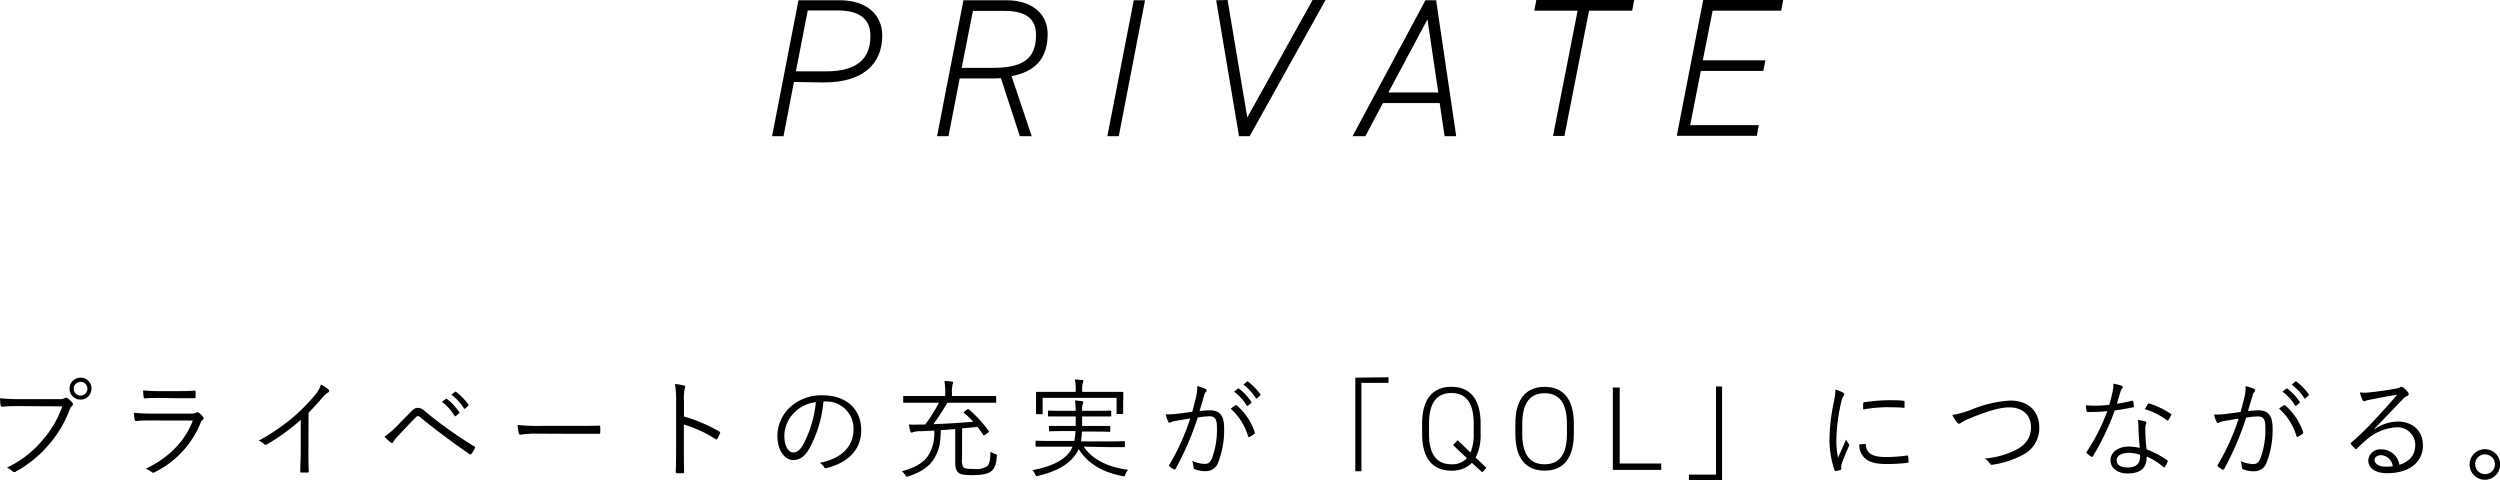 <svg xmlns="http://www.w3.org/2000/svg" viewBox="0 0 507.34 97.46">
  <title>merit_cont01_01</title>
  <g>
    <path d="M216.83,314.77c-1.3,0-2.51,0-3.69.13-.27,0-.36-.07-.4-.35s-.09-1-.11-1.37a39.34,39.34,0,0,0,4.22.18h7.79a2,2,0,0,0,1.1-.2.53.53,0,0,1,.57,0,5.46,5.46,0,0,1,1,.91.46.46,0,0,1-.06.68,2,2,0,0,0-.49.75,23.3,23.3,0,0,1-4.31,7.21,23.86,23.86,0,0,1-6.53,5.3.54.54,0,0,1-.75,0,3.89,3.89,0,0,0-1.14-.75,21.13,21.13,0,0,0,7.1-5.43,20.82,20.82,0,0,0,4.14-7Zm14.37-3.52A2.23,2.23,0,1,1,229,309,2.21,2.21,0,0,1,231.2,311.25Zm-3.61,0a1.39,1.39,0,1,0,1.39-1.39A1.38,1.38,0,0,0,227.59,311.25Z" transform="translate(-212.63 -232.36)"/>
    <path d="M243.39,317.69c-1.24,0-2.2,0-3.11.11-.19,0-.28-.06-.33-.28a10.94,10.94,0,0,1-.15-1.39c1.12.11,2.27.16,3.65.16h7.88a2.45,2.45,0,0,0,1.08-.16c.26-.13.37-.15.59,0a4.1,4.1,0,0,1,.81.8c.22.28.2.41,0,.59a1.69,1.69,0,0,0-.51.75,19.19,19.19,0,0,1-9.28,9.92c-.26.13-.42.13-.59,0a4,4,0,0,0-1.24-.69c4.58-2.2,7.92-5.45,9.57-9.79Zm1.78-4.57c-1.17,0-2.16,0-3.13.09-.19,0-.24-.07-.26-.31a13,13,0,0,1-.11-1.32,31.11,31.11,0,0,0,3.59.15h3.41c1.38,0,2.35,0,3.41-.11.19,0,.24.07.24.27a8.17,8.17,0,0,1,0,1c0,.24,0,.3-.29.28-1,0-1.93,0-3.28,0Z" transform="translate(-212.63 -232.36)"/>
    <path d="M275.22,324c0,1.32,0,2.58.07,4,0,.19-.05.26-.22.26-.4,0-.88,0-1.28,0-.18,0-.22-.07-.22-.26,0-1.32.09-2.64.09-3.92v-6.51a42.37,42.37,0,0,1-6.91,5,.38.38,0,0,1-.51-.09,4,4,0,0,0-1.1-.7,41.09,41.09,0,0,0,6.85-4.64,37.05,37.05,0,0,0,4.26-4.25,6.77,6.77,0,0,0,1.52-2.49,6.66,6.66,0,0,1,1.52,1,.36.36,0,0,1-.09.62A5.35,5.35,0,0,0,278,313.1a39.35,39.35,0,0,1-2.75,3Z" transform="translate(-212.63 -232.36)"/>
    <path d="M293,319c.77-.77,1.94-2,3.12-3.17.53-.53.84-.7,1.3-.7a1.93,1.93,0,0,1,1.34.59,84.34,84.34,0,0,0,10.1,7.22.26.26,0,0,1,.13.41,6.6,6.6,0,0,1-.68,1.1c-.11.16-.22.2-.39.07-3.5-2.4-6.87-4.91-10-7.48a.72.72,0,0,0-.44-.24.55.55,0,0,0-.42.2c-1,1-2.2,2.26-3.69,3.87a8.08,8.08,0,0,0-.95,1.19.3.3,0,0,1-.51.08,11.27,11.27,0,0,1-1.27-1.16A15.63,15.63,0,0,0,293,319Zm10.08-5.66a.19.19,0,0,1,.26,0,10.8,10.8,0,0,1,2.49,2.67.16.16,0,0,1-.05.24l-.64.53a.17.17,0,0,1-.28-.05,9.42,9.42,0,0,0-2.55-2.81Zm1.87-1.45c.08-.06.15-.09.24,0a12.74,12.74,0,0,1,2.51,2.57c.06.11,0,.18-.07.27l-.59.53c-.09.08-.18.08-.27-.05a10.44,10.44,0,0,0-2.53-2.75Z" transform="translate(-212.63 -232.36)"/>
    <path d="M321.27,320.36a17.88,17.88,0,0,0-3,.22c-.2,0-.31-.09-.38-.31a14,14,0,0,1-.22-1.67,41.62,41.62,0,0,0,4.86.19h6.76c1.52,0,3.14,0,4.82-.06.26,0,.33,0,.33.26a11,11,0,0,1,0,1.15c0,.24-.07.28-.33.26-1.65,0-3.28,0-4.76,0Z" transform="translate(-212.63 -232.36)"/>
    <path d="M351.43,316.88a31.11,31.11,0,0,1,7.17,3.06c.18.09.22.2.15.35a7.27,7.27,0,0,1-.52,1.08c-.14.17-.22.22-.42.09a24.17,24.17,0,0,0-6.4-2.95v5.1c0,1.34,0,3.06.06,4.49,0,.22,0,.29-.28.29a10.64,10.64,0,0,1-1.13,0c-.24,0-.3-.07-.3-.31.06-1.41.08-3.13.08-4.47v-9.79a18.16,18.16,0,0,0-.24-3.52,9.59,9.59,0,0,1,1.83.29c.35.09.26.33.15.66a9.31,9.31,0,0,0-.15,2.44Z" transform="translate(-212.63 -232.36)"/>
    <path d="M379.74,313.84a24.61,24.61,0,0,1-2.9,9.62c-.95,1.6-1.94,2.26-3.24,2.26-1.65,0-3.21-1.8-3.21-5a8,8,0,0,1,2.55-5.7,9.38,9.38,0,0,1,6.6-2.44c4.93,0,7.86,2.88,7.86,7.08,0,3.59-2.22,6.47-7,7.68a.43.43,0,0,1-.57-.24,2.51,2.51,0,0,0-.86-.81c4.36-.86,6.87-3.22,6.87-6.89a5.5,5.5,0,0,0-5.68-5.57ZM373.91,316a6.82,6.82,0,0,0-2.11,4.75c0,2.4,1,3.43,1.78,3.43s1.41-.48,2.05-1.61a23.29,23.29,0,0,0,2.57-8.6A7.42,7.42,0,0,0,373.91,316Z" transform="translate(-212.63 -232.36)"/>
    <path d="M407.86,325.57a2.78,2.78,0,0,0,.24,1.58c.22.29.75.38,2.24.38a4,4,0,0,0,2.67-.6c.46-.46.57-1.36.63-2.9a3,3,0,0,0,.91.44c.35.11.39.15.37.48-.11,1.59-.4,2.38-1,2.93s-1.65.9-3.91.9c-1.81,0-2.58-.13-3-.61s-.53-1-.53-2.27v-6.47c-1,.09-2,.16-2.92.22-.09,2.8-.33,4-1.32,5.7s-2.66,2.79-5.24,3.67a1,1,0,0,1-.33.07c-.13,0-.22-.09-.35-.31a2.8,2.8,0,0,0-.68-.79c2.73-.68,4.57-1.85,5.48-3.37a8.71,8.71,0,0,0,1.1-4.88l-2.64.13a5.37,5.37,0,0,0-1.65.18.71.71,0,0,1-.31.11c-.09,0-.22-.11-.27-.29-.11-.44-.19-.86-.28-1.36a22.13,22.13,0,0,0,2.24,0l1.08,0a32.37,32.37,0,0,0,2.79-4.42H399c-2.09,0-2.8,0-2.91,0s-.17,0-.17-.2v-1c0-.15,0-.17.17-.17s.82,0,2.91,0h5.45v-.46a15.35,15.35,0,0,0-.15-2.58c.53,0,1,.05,1.47.11.18,0,.29.11.29.2a1.23,1.23,0,0,1-.13.4,8.1,8.1,0,0,0-.11,1.89v.44h5.89c2.09,0,2.8,0,2.91,0s.17,0,.17.17v1c0,.18,0,.2-.17.2s-.82,0-2.91,0h-6.84a48.29,48.29,0,0,1-2.81,4.35c2.81-.11,5.69-.28,8.07-.5a18.27,18.27,0,0,0-1.83-1.76c-.13-.11-.13-.16.07-.33l.53-.4c.17-.11.24-.11.37,0a25.11,25.11,0,0,1,4,4.36c.08.13.08.2-.09.33l-.62.44c-.26.2-.31.2-.42,0A19.14,19.14,0,0,0,411,319c-1.05.11-2.09.19-3.12.28Z" transform="translate(-212.63 -232.36)"/>
    <path d="M432.56,323c1.9,2.82,5.15,4.16,9,4.71a3.3,3.3,0,0,0-.55.92c-.11.29-.16.38-.31.38s-.18,0-.31-.05c-3.58-.68-6.82-2.22-8.86-5.48a7.24,7.24,0,0,1-.73,1.26c-1.47,2-3.76,3.25-7.46,4.18a1.29,1.29,0,0,1-.33.06c-.15,0-.2-.08-.31-.37a2.61,2.61,0,0,0-.55-.84c3.79-.7,6.43-2,7.64-3.82a6.12,6.12,0,0,0,.5-.95h-4.33c-2.13,0-2.86,0-3,0s-.18,0-.18-.17v-.86c0-.15,0-.18.18-.18s.84.05,3,.05h4.69a16,16,0,0,0,.24-2h-2.2c-2.14,0-2.86.05-3,.05s-.18,0-.18-.18V319c0-.18,0-.2.18-.2s.85,0,3,0h2.24c0-.57,0-1.21,0-1.93h-2.46c-2.18,0-2.9,0-3,0s-.17,0-.17-.17v-.84c0-.15,0-.18.17-.18s.86.05,3,.05h2.46a15.35,15.35,0,0,0-.15-2.09,9.21,9.21,0,0,1,1.34.13c.2,0,.35.09.35.22a1.53,1.53,0,0,1-.15.48,4.49,4.49,0,0,0-.09,1.26h2.73c2.16,0,2.88-.05,3-.05s.18,0,.18.18v.84c0,.15,0,.17-.18.17s-.85,0-3,0h-2.73c0,.7,0,1.36,0,1.93h2.53c2.18,0,2.88,0,3,0s.18,0,.18.2v.81c0,.16,0,.18-.18.18s-.81-.05-3-.05h-2.57a14.37,14.37,0,0,1-.2,2h5.74c2.13,0,2.86-.05,3-.05s.18,0,.18.18v.86c0,.15,0,.17-.18.17s-.86,0-3,0Zm8-9.11c0,1.92,0,2.2,0,2.31s0,.18-.17.18h-1c-.15,0-.17,0-.17-.18V313.1h-15v3.14c0,.16,0,.18-.17.18h-1c-.15,0-.17,0-.17-.18s0-.39,0-2.31v-.7c0-.73,0-1.06,0-1.17s0-.17.17-.17.91,0,3.06,0h4.82v-.26a8.76,8.76,0,0,0-.18-2.25c.55,0,1.06.07,1.48.11.17,0,.26.09.26.18a1.11,1.11,0,0,1-.13.42,5.21,5.21,0,0,0-.11,1.54v.26h5.17c2.18,0,2.93,0,3,0s.17,0,.17.17,0,.44,0,1Z" transform="translate(-212.63 -232.36)"/>
    <path d="M455.38,312.81a7.87,7.87,0,0,0,.2-2.11,9,9,0,0,1,1.71.59.33.33,0,0,1,.09.57,1.51,1.51,0,0,0-.37.73c-.33,1.08-.62,2.11-.95,3.19a19.63,19.63,0,0,1,2.13-.15c1.92,0,2.86,1,2.86,3.6a18.16,18.16,0,0,1-1.21,7,2.63,2.63,0,0,1-2.5,1.74,5.83,5.83,0,0,1-2.25-.39.37.37,0,0,1-.26-.38,3.83,3.83,0,0,0-.27-1.32,6.43,6.43,0,0,0,2.56.62c.63,0,1.05-.22,1.47-1.15a16.58,16.58,0,0,0,1-6.18c0-1.71-.33-2.33-1.52-2.33a15.73,15.73,0,0,0-2.37.24,60.22,60.22,0,0,1-4.49,10.41.28.28,0,0,1-.38.11,6.57,6.57,0,0,1-.88-.6c-.13-.11-.11-.22,0-.35a46.17,46.17,0,0,0,4.22-9.37c-.9.13-1.8.29-2.9.48a3.32,3.32,0,0,0-1,.29c-.24.15-.44.15-.57-.11a8.34,8.34,0,0,1-.51-1.5,13.73,13.73,0,0,0,2.29-.11c1.21-.13,2.07-.26,3.1-.41C454.85,314.92,455.09,314,455.38,312.81Zm8,1.8a.29.29,0,0,1,.33.09,12.51,12.51,0,0,1,3.54,5.33c.05.15.07.26-.06.37a4.81,4.81,0,0,1-.9.59c-.18.11-.33.09-.38-.13a12.25,12.25,0,0,0-3.52-5.56A9.26,9.26,0,0,1,463.34,314.61Zm.46-3.38c.09-.07.14-.05.22,0a10.58,10.58,0,0,1,2.49,2.66.16.16,0,0,1,0,.24l-.64.53a.18.18,0,0,1-.29,0,9.46,9.46,0,0,0-2.55-2.82Zm1.83-1.43c.09-.07.15-.09.24,0a12.79,12.79,0,0,1,2.51,2.58c.07.11,0,.17-.07.26l-.59.53c-.09.09-.18.09-.26,0a10.45,10.45,0,0,0-2.53-2.75Z" transform="translate(-212.63 -232.36)"/>
    <path d="M494.41,308.92v1.14h-5.5V328h-1.24v-19Z" transform="translate(-212.63 -232.36)"/>
    <path d="M512.09,325.22l2.2,2.08-.87.91-2.08-1.92a5.59,5.59,0,0,1-4.17,1.58c-3.59,0-5.94-2.21-5.94-7.51v-2c0-5.26,2.35-7.5,5.94-7.5s5.93,2.24,5.93,7.5v2A10.05,10.05,0,0,1,512.09,325.22Zm-9.46-4.86c0,4.54,1.8,6.22,4.54,6.22a4,4,0,0,0,3.15-1.24l-2.81-2.65.92-1,2.62,2.5a9.74,9.74,0,0,0,.65-3.86v-2c0-4.51-1.79-6.21-4.53-6.21s-4.54,1.7-4.54,6.21Z" transform="translate(-212.63 -232.36)"/>
    <path d="M526.09,327.87c-3.59,0-5.94-2.21-5.94-7.5v-2c0-5.26,2.35-7.5,5.94-7.5s5.93,2.24,5.93,7.5v2C532,325.66,529.67,327.87,526.09,327.87Zm-4.54-7.5c0,4.54,1.8,6.21,4.54,6.21s4.53-1.67,4.53-6.21v-2c0-4.51-1.79-6.21-4.53-6.21s-4.54,1.7-4.54,6.21Z" transform="translate(-212.63 -232.36)"/>
    <path d="M541.33,326.42h8.42v1.3h-9.82V311h1.4Z" transform="translate(-212.63 -232.36)"/>
    <path d="M555.37,329.82v-1.15h5.5V310.79h1.23v19Z" transform="translate(-212.63 -232.36)"/>
    <path d="M586.59,312c.22.13.31.22.31.35a.59.59,0,0,1-.16.37,3.22,3.22,0,0,0-.44,1.17,36.39,36.39,0,0,0-1,7.59,16.89,16.89,0,0,0,.33,3.78c.53-1.23,1-2.18,1.63-3.72a5.11,5.11,0,0,0,.52.88.35.35,0,0,1,.11.22.72.72,0,0,1-.11.36c-.48,1.12-.94,2.2-1.4,3.49a1.27,1.27,0,0,0-.09.55c0,.2,0,.33,0,.49a.19.19,0,0,1-.15.2,5.86,5.86,0,0,1-1,.22.27.27,0,0,1-.24-.22,19.47,19.47,0,0,1-1-6.38,39.77,39.77,0,0,1,.9-7.51,12.47,12.47,0,0,0,.31-2.44A8.17,8.17,0,0,1,586.59,312Zm4.55,10.47c.11,0,.16,0,.16.22.06,1.67,1.4,2.42,4,2.42a32.17,32.17,0,0,0,4.33-.31c.18,0,.22,0,.25.22s.06.73.06,1,0,.22-.28.27a33.89,33.89,0,0,1-3.94.24c-2.47,0-3.87-.35-4.84-1.39a3.62,3.62,0,0,1-.93-2.61Zm-.39-8.19c0-.19,0-.26.26-.3a36.53,36.53,0,0,1,4.66-.4c1.28,0,2.53,0,3.13.11.28,0,.33,0,.33.22,0,.35,0,.7,0,1s-.05.22-.25.2c-.85-.09-2.28-.11-3.54-.11a28.8,28.8,0,0,0-4.6.46C590.72,314.9,590.72,314.55,590.75,314.28Z" transform="translate(-212.63 -232.36)"/>
    <path d="M613.12,315.32a23.94,23.94,0,0,1,7.46-1.67c3.65,0,5.89,2.15,5.89,5.41a6.06,6.06,0,0,1-3.6,5.74,18.57,18.57,0,0,1-5.9,1.87.48.48,0,0,1-.55-.26,3.26,3.26,0,0,0-1-1,17.22,17.22,0,0,0,6.23-1.71c2-1,3.14-2.47,3.14-4.67,0-2.44-1.71-4-4.42-4-2,0-4.73.86-8.27,2.35a7.6,7.6,0,0,0-1.5.77.77.77,0,0,1-.41.2c-.16,0-.27-.09-.42-.26a9.15,9.15,0,0,1-.95-1.52A18.68,18.68,0,0,0,613.12,315.32Z" transform="translate(-212.63 -232.36)"/>
    <path d="M645.26,313.69c.2,0,.27,0,.29.13s.09.66.11.95,0,.24-.2.26c-1.19.24-2.38.44-3.67.64a52.51,52.51,0,0,1-4.43,9.28c-.11.18-.22.16-.35.07a5.16,5.16,0,0,1-.88-.66c-.13-.11-.13-.2,0-.37a38.69,38.69,0,0,0,4.14-8.19c-1,.09-1.83.16-2.78.16a10.42,10.42,0,0,1-1.16,0c-.2,0-.22,0-.27-.26a7.4,7.4,0,0,1-.13-1.1c.71.06,1.28.09,1.74.09a28.33,28.33,0,0,0,3-.18c.27-.84.46-1.65.66-2.57a6.71,6.71,0,0,0,.18-1.72,8.81,8.81,0,0,1,1.71.44.24.24,0,0,1,.2.24.44.44,0,0,1-.17.33,2,2,0,0,0-.31.68c-.24.8-.49,1.61-.71,2.38A30.68,30.68,0,0,0,645.26,313.69ZM646.6,319a6.74,6.74,0,0,0-.13-1.4,6.8,6.8,0,0,1,1.5.28c.15.05.24.13.24.27a1.12,1.12,0,0,1-.13.39,3.35,3.35,0,0,0-.09,1,37.81,37.81,0,0,0,.26,4,19.33,19.33,0,0,1,4.16,2.2c.18.11.16.18.09.36a6.55,6.55,0,0,1-.53,1c-.11.16-.22.14-.35,0a13.16,13.16,0,0,0-3.34-2.09c0,2.22-1.1,3.43-3.94,3.43-1.67,0-3.41-.86-3.41-2.69,0-1.65,1.58-2.77,3.74-2.77a10.5,10.5,0,0,1,2.2.27C646.74,322,646.62,320.2,646.6,319Zm-1.87,5.26c-1.76,0-2.55.68-2.55,1.5,0,1,.82,1.47,2.27,1.47,1.8,0,2.46-.94,2.46-2.07a3.21,3.21,0,0,0,0-.52A7.27,7.27,0,0,0,644.73,324.27Zm3.74-9.85c.11-.18.18-.2.38-.14a15.87,15.87,0,0,1,4.31,2.07c.15.13.15.22,0,.4a6.27,6.27,0,0,1-.5.88c-.11.15-.18.13-.31,0a14.66,14.66,0,0,0-4.49-2.24C648.12,315.05,648.3,314.68,648.47,314.42Z" transform="translate(-212.63 -232.36)"/>
    <path d="M668.14,312.81a7.49,7.49,0,0,0,.2-2.11,9.39,9.39,0,0,1,1.72.59.32.32,0,0,1,.08.57,1.6,1.6,0,0,0-.37.73c-.33,1.08-.62,2.11-.95,3.19a19.8,19.8,0,0,1,2.14-.15c1.91,0,2.86,1,2.86,3.6a18.35,18.35,0,0,1-1.21,7A2.63,2.63,0,0,1,670.1,328a5.81,5.81,0,0,1-2.24-.39.37.37,0,0,1-.27-.38,3.8,3.8,0,0,0-.26-1.32,6.35,6.35,0,0,0,2.55.62c.64,0,1.06-.22,1.47-1.15a16.58,16.58,0,0,0,1-6.18c0-1.71-.33-2.33-1.51-2.33a15.73,15.73,0,0,0-2.38.24A60.22,60.22,0,0,1,664,327.53a.27.27,0,0,1-.37.11,6,6,0,0,1-.88-.6.25.25,0,0,1-.05-.35,46.78,46.78,0,0,0,4.23-9.37c-.9.13-1.81.29-2.91.48a3.24,3.24,0,0,0-1,.29c-.25.15-.44.15-.58-.11a8.42,8.42,0,0,1-.5-1.5,13.78,13.78,0,0,0,2.29-.11c1.21-.13,2.06-.26,3.1-.41C667.61,314.92,667.86,314,668.14,312.81Zm8,1.8a.29.29,0,0,1,.33.09A12.6,12.6,0,0,1,680,320c0,.15.06.26-.07.37a4.81,4.81,0,0,1-.9.59c-.18.11-.33.09-.37-.13a12.25,12.25,0,0,0-3.52-5.56A8.35,8.35,0,0,1,676.11,314.61Zm.46-3.38c.09-.07.13-.05.22,0a10.37,10.37,0,0,1,2.48,2.66.15.15,0,0,1,0,.24l-.64.53a.17.17,0,0,1-.28,0,9.49,9.49,0,0,0-2.56-2.82Zm1.82-1.43c.09-.07.16-.09.25,0a12.48,12.48,0,0,1,2.5,2.58c.07.11.05.17-.06.26l-.6.53c-.08.09-.17.09-.26,0a10.45,10.45,0,0,0-2.53-2.75Z" transform="translate(-212.63 -232.36)"/>
    <path d="M694.48,319.48a8.53,8.53,0,0,1,4.73-1.57c3.16,0,5.12,2,5.12,4.82,0,3.28-2.59,5.66-7.26,5.66-2.64,0-3.83-1.19-3.83-2.6a2.41,2.41,0,0,1,2.58-2.24,3.72,3.72,0,0,1,3.74,3.14c1.89-.61,3.21-1.85,3.21-4a3.57,3.57,0,0,0-3.81-3.61,10.14,10.14,0,0,0-6.05,2.49,21.57,21.57,0,0,0-1.93,1.8c-.18.18-.29.2-.44,0a8.47,8.47,0,0,1-.82-.88c-.08-.11-.06-.19.09-.33a58.82,58.82,0,0,0,5-4.9c1.28-1.39,2.6-2.8,4.29-4.8-1.82.29-3.54.62-5.5,1a3.92,3.92,0,0,0-.77.2,1.2,1.2,0,0,1-.41.11.4.4,0,0,1-.36-.26,7.31,7.31,0,0,1-.52-1.52,7.84,7.84,0,0,0,1.93,0c1.74-.18,3.54-.42,5.48-.79a2.4,2.4,0,0,0,.68-.2.64.64,0,0,1,.31-.15.67.67,0,0,1,.4.17,5.5,5.5,0,0,1,.94.93.59.59,0,0,1,.16.37.47.47,0,0,1-.33.42,2.39,2.39,0,0,0-1,.77c-2,2.07-3.43,3.61-5.63,5.85Zm1.38,5.25c-.7,0-1.34.36-1.34,1s.79,1.34,2.27,1.34a7.68,7.68,0,0,0,1.42-.11A2.55,2.55,0,0,0,695.86,324.73Z" transform="translate(-212.63 -232.36)"/>
    <path d="M720,326.58a3.1,3.1,0,1,1-3.1-3.06A3.08,3.08,0,0,1,720,326.58Zm-5.06,0a2,2,0,1,0,2-2A2,2,0,0,0,714.91,326.58Z" transform="translate(-212.63 -232.36)"/>
  </g>
  <g>
    <path d="M373.75,249,371.63,260h-2.32l5.36-27.59h8.4c5.56,0,8.6,3.08,8.6,7.12,0,6.08-4.2,9.56-11.84,9.56Zm6.52-2.16c6.28,0,9-2.56,9-7.16,0-3.36-2.08-5.2-6.64-5.2h-6.08l-2.4,12.36Z" transform="translate(-212.63 -232.36)"/>
    <path d="M419.59,260l-3.84-11.79a20.26,20.26,0,0,1-2.08.07h-6.28L405.11,260h-2.32l5.36-27.59h8.6c5.44,0,8.48,2.84,8.48,6.84,0,5-2.52,7.64-7.32,8.56L422,260Zm-5.52-13.87c6,0,8.8-1.72,8.8-6.68,0-3.52-2.32-4.88-6.52-4.88h-6.28l-2.28,11.56Z" transform="translate(-212.63 -232.36)"/>
    <path d="M439.67,260h-2.32l5.36-27.59H445Z" transform="translate(-212.63 -232.36)"/>
    <path d="M461.75,232.36l4,23.83L479,232.36h2.63L466.23,260h-2.16l-4.64-27.59Z" transform="translate(-212.63 -232.36)"/>
    <path d="M487.11,260l14.8-27.59h2.16L508.15,260h-2.36l-1-6.72H493.27L489.71,260Zm7.28-8.88h10.12l-2.2-14.83Z" transform="translate(-212.63 -232.36)"/>
    <path d="M544.26,232.36l-.4,2.16h-8.75l-5,25.43h-2.32l5-25.43H524l.4-2.16Z" transform="translate(-212.63 -232.36)"/>
    <path d="M574.5,232.36l-.4,2.16H560.19l-2,10.08h12.71l-.44,2.16H557.79l-2.16,11h13.91l-.39,2.16H552.91l5.36-27.59Z" transform="translate(-212.63 -232.36)"/>
  </g>
</svg>
